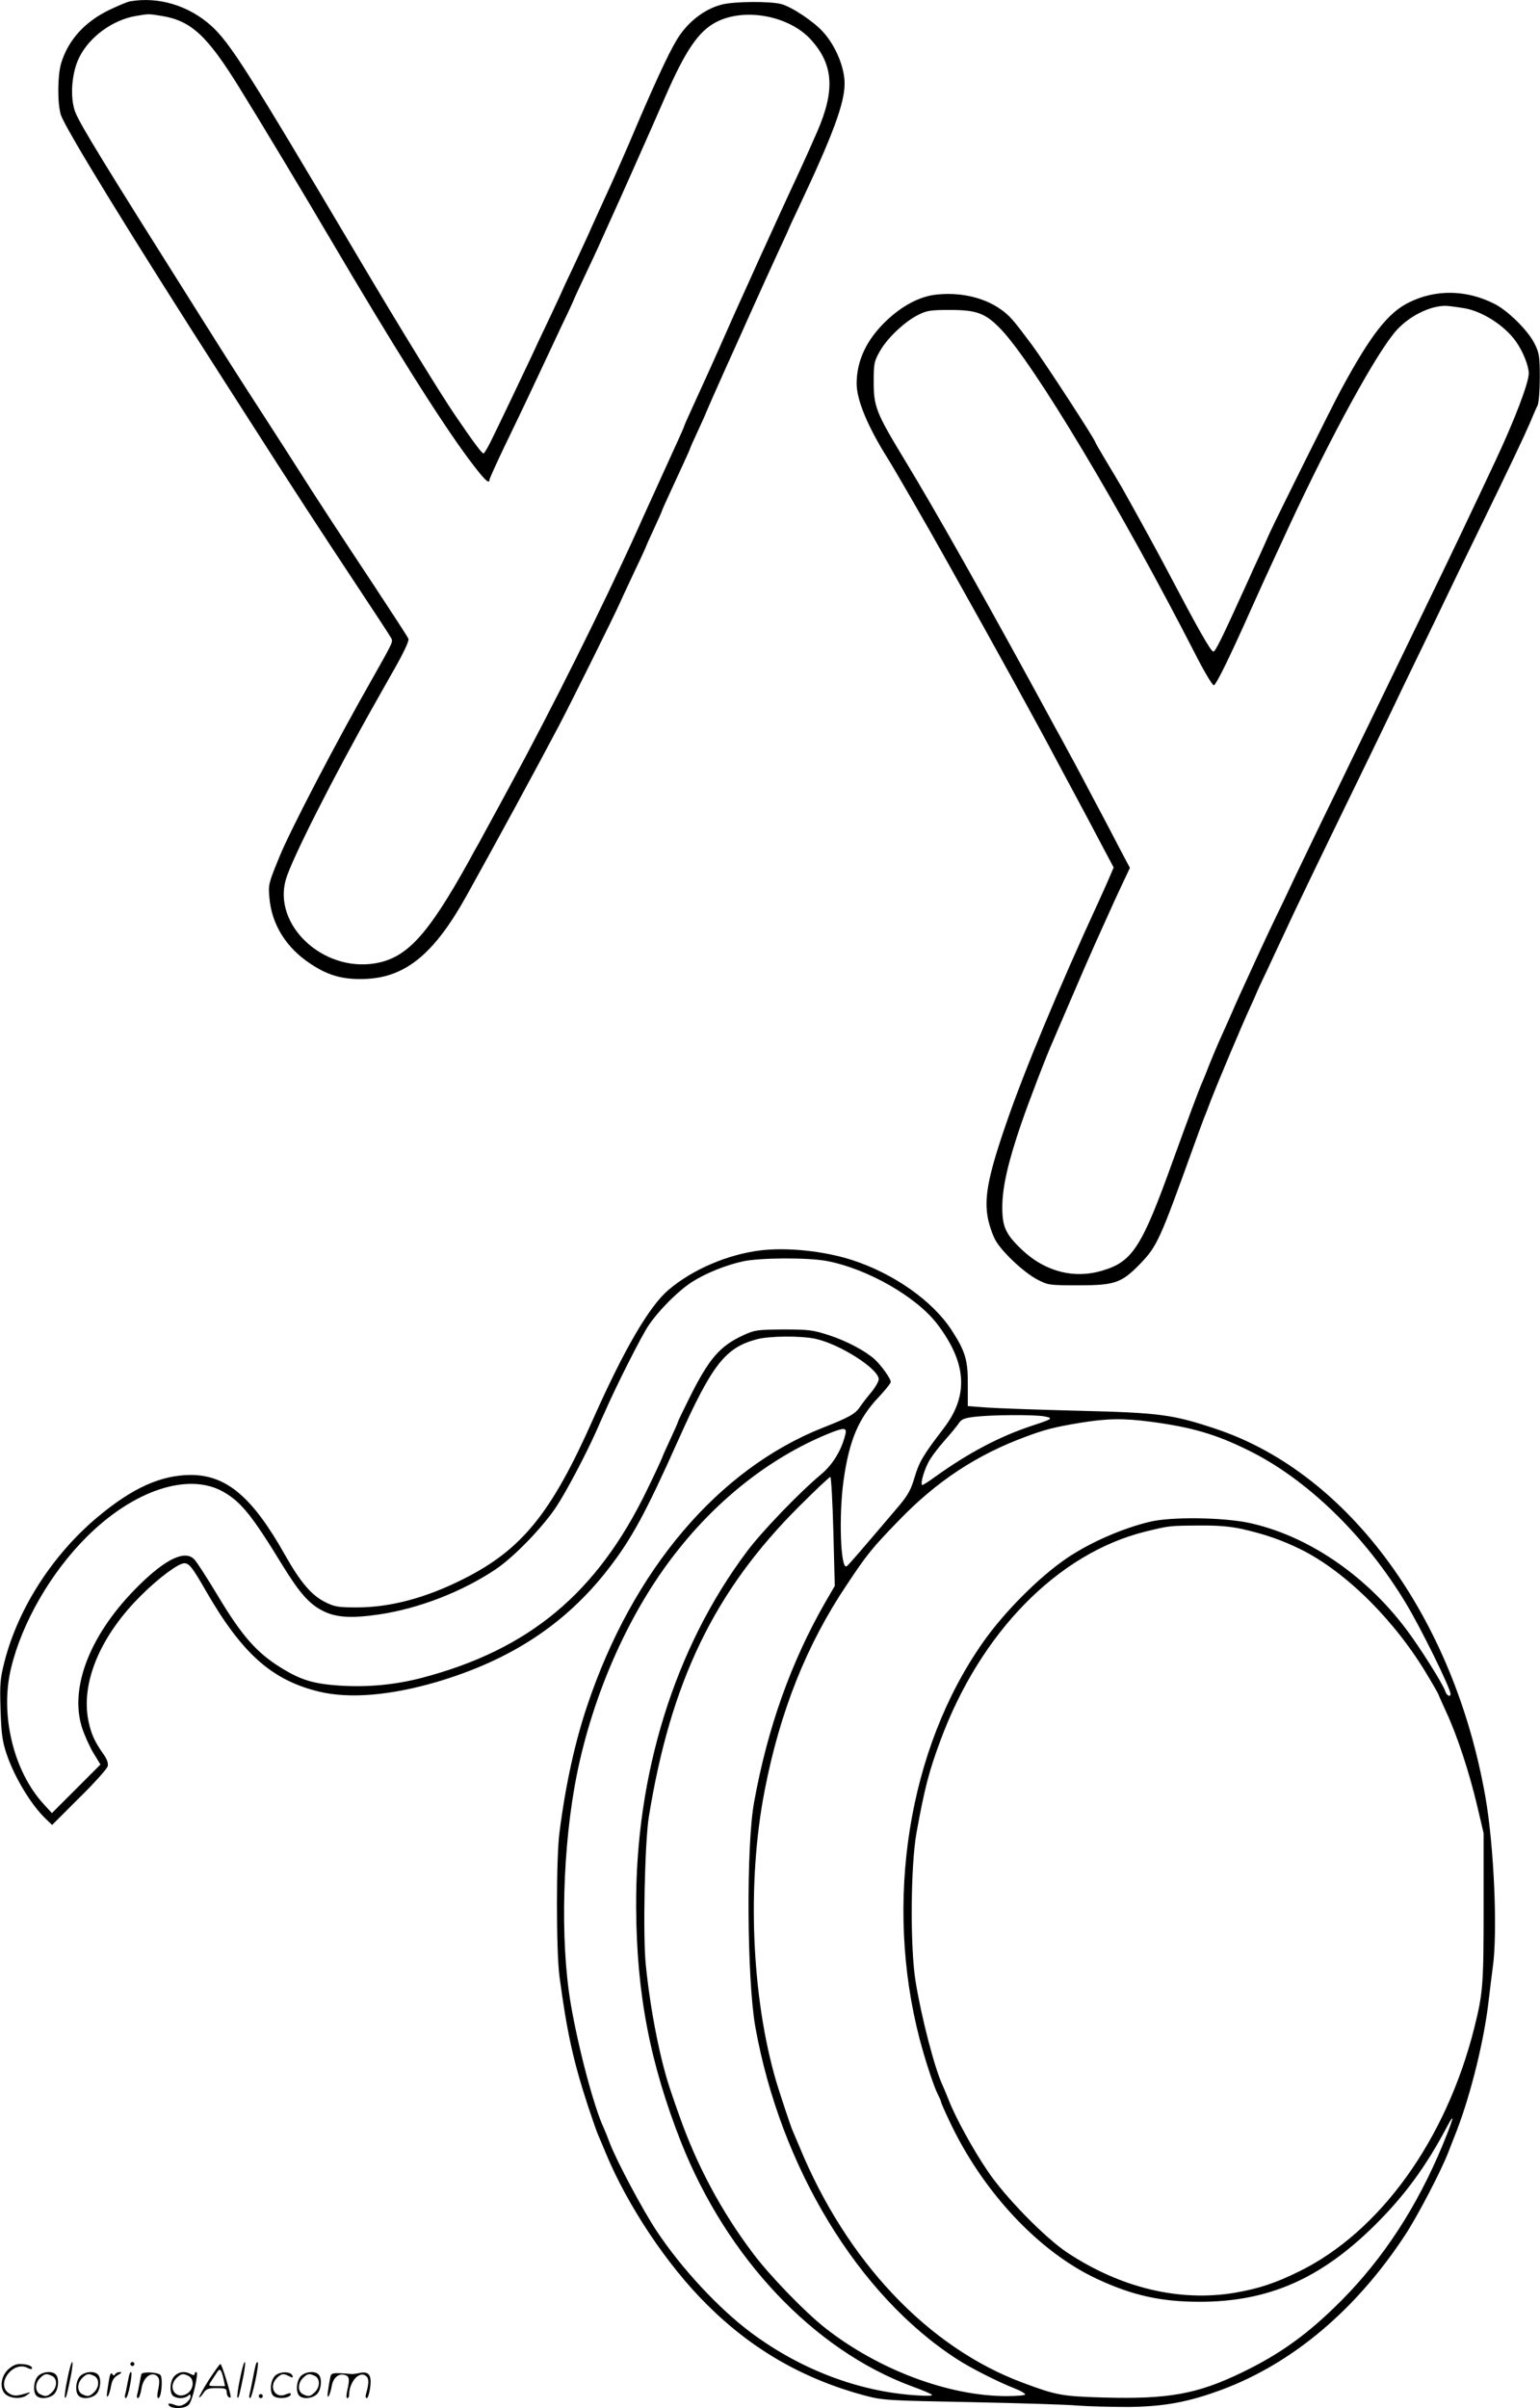 <svg version="1.0" xmlns="http://www.w3.org/2000/svg"
 width="767" height="1199" viewBox="0 0 767.368 1199.893"
 preserveAspectRatio="xMidYMid meet">
<g transform="translate(-0.131,1199.947) scale(0.1,-0.1)"
fill="#000000" stroke="none">
<path d="M650 11993 c-14 -2 -61 -22 -105 -43 -122 -59 -205 -150 -240 -266
-18 -61 -19 -196 -2 -255 20 -66 349 -602 822 -1339 23 -36 79 -123 125 -195
196 -307 338 -525 532 -818 87 -131 163 -247 168 -257 10 -18 9 -20 -91 -197
-181 -317 -413 -762 -466 -893 -54 -132 -56 -138 -50 -203 11 -133 83 -250
205 -330 91 -61 168 -81 283 -75 195 11 336 129 494 413 149 268 338 615 462
850 60 114 269 535 303 610 12 28 47 101 76 164 30 62 54 115 54 117 0 1 18
42 40 89 22 47 40 88 40 90 0 2 16 38 35 79 19 42 51 110 70 152 19 41 35 77
35 79 0 2 18 43 40 90 22 47 40 88 40 90 0 1 43 99 96 217 53 117 105 233 116
258 55 123 115 254 154 339 24 51 44 95 44 96 0 2 24 54 54 117 167 354 226
513 226 611 0 81 -45 189 -107 257 -45 51 -156 125 -208 139 -55 15 -239 14
-300 -3 -87 -23 -172 -90 -224 -179 -42 -70 -118 -235 -233 -507 -22 -52 -63
-144 -90 -205 -28 -60 -60 -132 -73 -160 -12 -27 -33 -72 -45 -100 -12 -27
-47 -101 -76 -164 -30 -62 -54 -115 -54 -116 0 -1 -28 -61 -61 -131 -34 -71
-74 -156 -89 -189 -35 -75 -161 -339 -202 -422 -17 -35 -34 -63 -38 -63 -8 0
-54 62 -141 190 -73 107 -274 434 -479 780 -555 937 -642 1075 -738 1162 -112
100 -261 145 -402 121z m157 -73 c146 -24 226 -98 386 -357 97 -156 319 -525
447 -743 323 -549 554 -916 696 -1107 76 -102 104 -130 104 -104 0 5 32 76 71
158 92 190 158 330 199 418 18 39 59 126 91 194 33 68 59 125 59 126 0 2 22
50 49 107 27 56 60 128 74 158 13 30 38 84 54 120 38 82 203 453 278 625 102
234 167 329 256 375 140 72 360 32 469 -86 115 -125 124 -254 32 -464 -25 -57
-55 -125 -99 -220 -40 -85 -129 -280 -163 -355 -13 -27 -47 -104 -77 -170 -30
-66 -80 -176 -110 -245 -54 -123 -127 -284 -184 -408 -16 -35 -29 -65 -29 -67
0 -2 -13 -32 -29 -67 -25 -55 -80 -176 -156 -343 -12 -27 -33 -72 -45 -100
-181 -400 -430 -898 -640 -1285 -31 -58 -74 -136 -94 -173 -20 -37 -46 -84
-57 -105 -12 -20 -35 -62 -51 -92 -207 -373 -311 -485 -470 -511 -260 -42
-508 192 -443 418 28 99 242 521 450 888 12 22 55 97 95 168 43 76 70 134 66
143 -3 9 -80 127 -169 262 -181 273 -308 468 -380 582 -26 41 -101 158 -167
260 -122 188 -192 298 -336 527 -468 742 -584 931 -609 995 -27 72 -18 194 20
271 51 103 166 187 283 207 66 11 61 11 129 0z M4655 10530 c-76 -11 -160 -56
-234 -126 -100 -94 -151 -200 -151 -316 0 -82 56 -216 155 -373 35 -56 204
-348 305 -530 238 -424 441 -793 545 -990 26 -49 60 -112 75 -140 34 -63 105
-196 159 -299 l42 -79 -20 -47 c-11 -25 -35 -80 -54 -121 -197 -427 -374 -851
-462 -1109 -91 -263 -111 -373 -90 -475 8 -37 25 -86 39 -109 34 -58 141 -158
206 -192 54 -28 59 -29 205 -29 183 0 215 11 310 109 82 86 96 115 260 571 26
72 51 139 55 150 5 11 21 52 35 90 38 98 149 361 190 451 19 42 35 77 35 78 0
2 24 55 54 117 29 63 65 139 79 169 52 114 177 373 402 835 59 121 124 256
145 300 21 44 79 166 130 270 51 105 114 235 140 290 26 55 96 199 155 320
163 334 229 474 260 545 15 36 32 76 39 89 6 14 11 74 11 140 0 103 -3 122
-25 166 -32 66 -132 165 -200 200 -140 71 -292 74 -426 8 -105 -51 -192 -162
-340 -436 -42 -77 -322 -640 -357 -717 -8 -19 -30 -66 -47 -105 -18 -38 -44
-95 -57 -125 -136 -299 -166 -361 -176 -357 -14 4 -83 127 -217 382 -55 105
-146 271 -235 430 -16 27 -52 89 -82 138 -29 48 -53 90 -53 92 0 12 -254 402
-317 487 -95 127 -110 145 -159 179 -87 60 -209 85 -329 69z m2635 -65 c92
-12 209 -86 266 -167 35 -49 64 -122 64 -159 0 -47 -71 -233 -163 -429 -25
-52 -60 -129 -80 -170 -59 -125 -140 -296 -227 -475 -45 -93 -115 -237 -155
-320 -40 -82 -112 -231 -160 -330 -48 -99 -128 -263 -177 -365 -50 -102 -114
-234 -143 -295 -29 -60 -80 -166 -112 -235 -64 -132 -102 -213 -152 -322 -78
-170 -90 -196 -110 -243 -12 -27 -26 -59 -31 -70 -5 -11 -21 -47 -36 -80 -14
-33 -35 -82 -46 -110 -10 -27 -25 -63 -32 -80 -20 -44 -76 -196 -150 -400
-154 -429 -201 -502 -349 -546 -142 -44 -288 -6 -403 103 -82 78 -99 115 -98
218 1 96 29 221 96 415 35 102 128 345 158 410 5 11 43 101 86 200 42 99 98
227 124 285 26 58 58 128 70 155 12 28 40 88 62 135 l40 85 -53 100 c-28 55
-69 132 -89 170 -21 39 -61 115 -90 170 -29 55 -64 120 -78 145 -13 25 -40 74
-60 110 -318 587 -599 1086 -757 1345 -137 226 -150 259 -150 380 0 92 2 104
30 153 35 64 123 148 191 182 43 22 62 25 159 25 134 0 177 -16 254 -96 166
-174 598 -895 969 -1619 43 -85 85 -155 92 -155 11 0 76 132 187 381 45 101
82 181 118 259 20 44 51 109 67 145 213 459 444 880 540 985 71 78 187 130
263 119 11 -1 40 -5 65 -9z M3791 5769 c-164 -20 -339 -95 -459 -197 -96 -82
-220 -294 -377 -647 -208 -468 -354 -647 -644 -793 -186 -94 -364 -142 -532
-142 -93 0 -111 3 -157 26 -69 34 -124 99 -201 235 -163 290 -292 399 -471
399 -148 -1 -288 -64 -460 -207 -224 -186 -398 -454 -467 -722 -22 -86 -24
-110 -20 -241 4 -121 9 -157 30 -220 39 -116 123 -255 196 -324 l31 -30 135
135 c75 73 138 144 142 157 4 16 -3 36 -24 65 -45 64 -62 105 -75 178 -30 187
68 413 265 608 89 89 187 161 216 161 24 0 40 -20 106 -135 181 -315 330 -448
567 -505 151 -36 353 -19 583 48 370 109 644 289 856 562 117 151 186 277 350
644 169 377 234 460 391 502 63 17 216 18 290 3 121 -25 318 -150 318 -202 0
-11 -17 -41 -38 -66 -21 -25 -47 -59 -57 -74 -21 -32 -54 -51 -182 -101 -523
-207 -949 -709 -1176 -1386 -60 -178 -107 -389 -138 -630 -17 -126 -17 -595 0
-720 37 -277 69 -422 142 -645 22 -66 44 -129 49 -140 5 -11 23 -54 40 -95
108 -260 303 -554 500 -750 225 -226 482 -374 790 -457 92 -24 110 -25 530
-33 239 -5 478 -12 530 -17 52 -4 167 -7 255 -7 178 2 298 24 465 86 354 132
670 399 914 771 64 98 179 319 215 412 13 33 32 83 43 110 70 183 136 450 158
645 6 52 15 125 20 162 26 174 7 608 -36 853 -157 896 -680 1611 -1339 1833
-221 74 -282 82 -695 92 -195 5 -398 12 -451 16 l-95 7 0 106 c1 123 -12 167
-81 273 -95 146 -289 282 -496 349 -140 45 -323 64 -456 48z m331 -53 c204
-39 449 -180 552 -317 146 -194 155 -355 28 -519 -99 -129 -121 -166 -143
-241 -18 -62 -33 -89 -78 -143 -200 -235 -252 -296 -261 -301 -30 -19 -40 252
-15 429 28 199 75 309 175 414 33 35 60 69 60 76 0 16 -48 83 -81 113 -46 41
-139 91 -226 119 -80 26 -100 29 -228 29 -130 -1 -144 -3 -198 -28 -119 -54
-173 -117 -272 -316 -30 -61 -55 -112 -55 -115 0 -3 -18 -44 -40 -91 -22 -47
-40 -88 -40 -90 0 -2 -33 -74 -74 -158 -249 -515 -587 -797 -1123 -938 -139
-36 -276 -48 -420 -38 -123 9 -186 29 -280 87 -122 75 -196 158 -317 360 -52
86 -104 168 -117 181 -46 49 -143 3 -278 -131 -238 -235 -345 -502 -283 -704
12 -38 38 -96 57 -128 l36 -59 -121 -121 -121 -121 -42 46 c-151 165 -218 449
-161 679 55 226 198 473 375 650 236 236 512 326 686 224 86 -50 142 -120 288
-359 89 -145 138 -200 208 -234 65 -32 142 -36 277 -16 197 29 414 113 581
225 91 61 235 210 303 313 50 76 147 260 199 377 9 19 25 58 38 85 59 136 186
387 222 440 53 78 148 173 217 217 67 43 169 84 252 102 85 19 327 20 420 2z
m1083 -774 c47 -9 42 -13 -56 -45 -167 -55 -320 -136 -489 -257 -30 -22 -58
-40 -62 -40 -12 0 4 62 28 110 12 25 49 74 81 110 32 36 65 76 73 89 13 19 28
25 80 31 86 10 295 11 345 2z m532 -27 c203 -27 323 -62 483 -141 293 -143
585 -426 788 -764 75 -124 222 -423 222 -451 0 -18 -19 -9 -26 13 -11 35 -129
223 -197 312 -205 272 -496 467 -785 528 -132 27 -386 30 -489 5 -139 -33
-296 -102 -413 -180 -140 -95 -313 -268 -421 -422 -372 -530 -493 -1292 -315
-1976 29 -110 71 -237 91 -276 8 -16 15 -31 15 -35 0 -4 17 -44 39 -90 164
-354 446 -657 737 -793 177 -83 320 -115 514 -115 341 0 602 114 871 380 150
148 258 296 363 495 42 79 30 35 -25 -98 -127 -305 -294 -561 -505 -773 -165
-165 -302 -264 -495 -357 -222 -107 -365 -133 -689 -124 -206 6 -234 11 -400
73 -473 175 -881 606 -1116 1179 -14 33 -29 69 -34 80 -9 20 -64 186 -80 240
-125 423 -148 997 -58 1455 76 391 208 723 407 1020 102 154 129 187 261 323
189 196 389 328 634 418 94 35 139 47 271 69 136 22 214 23 352 5z m-1523 -62
c-19 -79 -62 -150 -120 -199 -108 -90 -299 -288 -372 -387 -359 -479 -555
-1109 -551 -1772 2 -429 69 -776 224 -1170 229 -578 661 -1035 1150 -1216 50
-18 95 -37 100 -42 6 -6 -24 -7 -80 -3 -287 19 -575 129 -821 312 -160 119
-347 320 -471 507 -69 104 -198 346 -233 437 -11 30 -25 64 -30 75 -49 104
-127 398 -165 620 -54 318 -41 788 31 1145 79 389 248 778 468 1070 215 286
488 504 786 626 77 31 92 31 84 -3z m-60 -485 l7 -271 -50 -86 c-168 -294
-285 -621 -352 -991 -40 -216 -36 -882 6 -1120 125 -698 512 -1337 1004 -1655
69 -45 203 -113 294 -149 26 -10 47 -23 47 -28 0 -4 -42 -8 -92 -8 -290 0
-638 131 -903 338 -103 81 -279 263 -362 374 -157 208 -280 439 -366 683 -14
39 -32 90 -40 115 -54 152 -105 409 -128 640 -15 146 -5 606 15 735 109 675
327 1127 749 1548 81 81 151 147 156 147 4 0 11 -122 15 -272z m2036 13 c114
-26 199 -55 296 -103 225 -112 473 -360 632 -631 29 -48 52 -89 52 -91 0 -2
18 -42 39 -88 54 -116 114 -298 153 -463 l33 -140 0 -370 c0 -383 -3 -426 -46
-598 -140 -559 -469 -1017 -874 -1216 -120 -59 -200 -85 -320 -106 -274 -46
-567 23 -835 200 -109 72 -310 277 -396 405 -75 110 -162 270 -195 355 -11 28
-24 59 -29 70 -40 83 -107 341 -136 520 -28 170 -25 577 4 740 40 221 62 307
119 460 199 540 586 935 1023 1043 118 29 119 29 265 30 94 1 153 -4 215 -17z
M336 144 c-10 -47 -15 -88 -12 -91 5 -6 9 7 30 110 7 37 10 67 6 67 -4 0 -15
-39 -24 -86z M650 220 c0 -5 5 -10 10 -10 6 0 10 5 10 10 0 6 -4 10 -10 10 -5
0 -10 -4 -10 -10z M1196 144 c-10 -47 -15 -88 -12 -91 5 -6 9 7 30 110 7 37
10 67 6 67 -4 0 -15 -39 -24 -86z M1276 219 c-3 -8 -10 -41 -16 -74 -6 -33
-14 -68 -16 -77 -3 -10 -1 -18 3 -18 10 0 46 171 38 178 -2 3 -7 -1 -9 -9z
M39 191 c-38 -38 -41 -101 -7 -125 29 -20 79 -20 104 0 18 14 18 15 1 10 -53
-17 -69 -17 -92 -2 -69 45 21 166 94 126 12 -6 21 -7 21 -1 0 12 -25 21 -62
21 -19 0 -39 -10 -59 -29z M1040 139 c-28 -45 -49 -83 -47 -85 2 -3 12 7 21
21 14 21 24 25 66 25 43 0 50 -3 50 -19 0 -11 5 -23 10 -26 6 -3 10 -3 10 1 0
20 -44 164 -51 164 -4 0 -30 -37 -59 -81z m75 4 l7 -33 -42 0 c-42 0 -42 0
-28 23 8 12 21 32 29 44 15 25 22 18 34 -34z M190 160 c-22 -22 -27 -79 -8
-98 19 -19 66 -14 88 8 22 22 27 79 8 98 -19 19 -66 14 -88 -8z m71 0 c25 -14
25 -54 -1 -80 -23 -23 -33 -24 -61 -10 -25 14 -25 54 1 80 23 23 33 24 61 10z
M400 160 c-22 -22 -27 -79 -8 -98 19 -19 66 -14 88 8 22 22 27 79 8 98 -19 19
-66 14 -88 -8z m71 0 c25 -14 25 -54 -1 -80 -23 -23 -33 -24 -61 -10 -25 14
-25 54 1 80 23 23 33 24 61 10z M546 154 c-3 -16 -8 -47 -11 -69 -8 -51 10
-26 19 27 5 27 15 42 34 53 18 10 22 14 10 15 -9 0 -20 -5 -24 -11 -5 -8 -9
-8 -14 1 -5 8 -10 3 -14 -16z M647 173 c-2 -4 -7 -26 -11 -48 -4 -22 -9 -48
-12 -57 -3 -10 -1 -18 4 -18 4 0 14 28 20 62 11 58 10 81 -1 61z M705 170 c-1
-3 -5 -23 -9 -45 -4 -22 -9 -48 -12 -57 -3 -10 -1 -18 4 -18 5 0 13 20 17 45
7 53 44 87 74 68 17 -11 19 -28 8 -80 -4 -18 -3 -33 2 -33 16 0 24 99 11 115
-12 14 -87 18 -95 5z M870 160 c-22 -22 -27 -79 -8 -98 7 -7 24 -12 38 -12 14
0 31 5 38 12 9 9 12 8 12 -5 0 -9 -12 -24 -26 -34 -21 -13 -32 -15 -55 -6 -16
6 -29 8 -29 3 0 -24 81 -27 102 -2 18 19 50 162 37 162 -5 0 -9 -5 -9 -10 0
-7 -6 -7 -19 0 -30 16 -59 12 -81 -10z m71 0 c29 -16 25 -65 -6 -86 -56 -37
-103 28 -55 76 23 23 33 24 61 10z M1371 161 c-23 -23 -28 -80 -9 -99 19 -19
88 -13 88 9 0 5 -11 4 -24 -2 -54 -25 -89 38 -46 81 23 23 33 24 62 9 16 -9
19 -8 16 3 -8 22 -64 22 -87 -1z M1500 160 c-22 -22 -27 -79 -8 -98 19 -19 66
-14 88 8 22 22 27 79 8 98 -19 19 -66 14 -88 -8z m71 0 c25 -14 25 -54 -1 -80
-23 -23 -33 -24 -61 -10 -25 14 -25 54 1 80 23 23 33 24 61 10z M1646 151 c-3
-14 -8 -44 -11 -66 -8 -51 10 -26 19 27 8 41 35 63 66 53 22 -7 24 -21 11 -77
-5 -22 -5 -38 0 -38 5 0 9 6 9 13 0 68 51 125 85 97 15 -13 15 -35 -1 -92 -3
-10 -1 -18 4 -18 6 0 13 23 17 50 9 63 -5 84 -49 76 -17 -4 -35 -6 -41 -6
-101 8 -104 7 -109 -19z M1290 60 c0 -5 5 -10 10 -10 6 0 10 5 10 10 0 6 -4
10 -10 10 -5 0 -10 -4 -10 -10z"/>
</g>
</svg>

